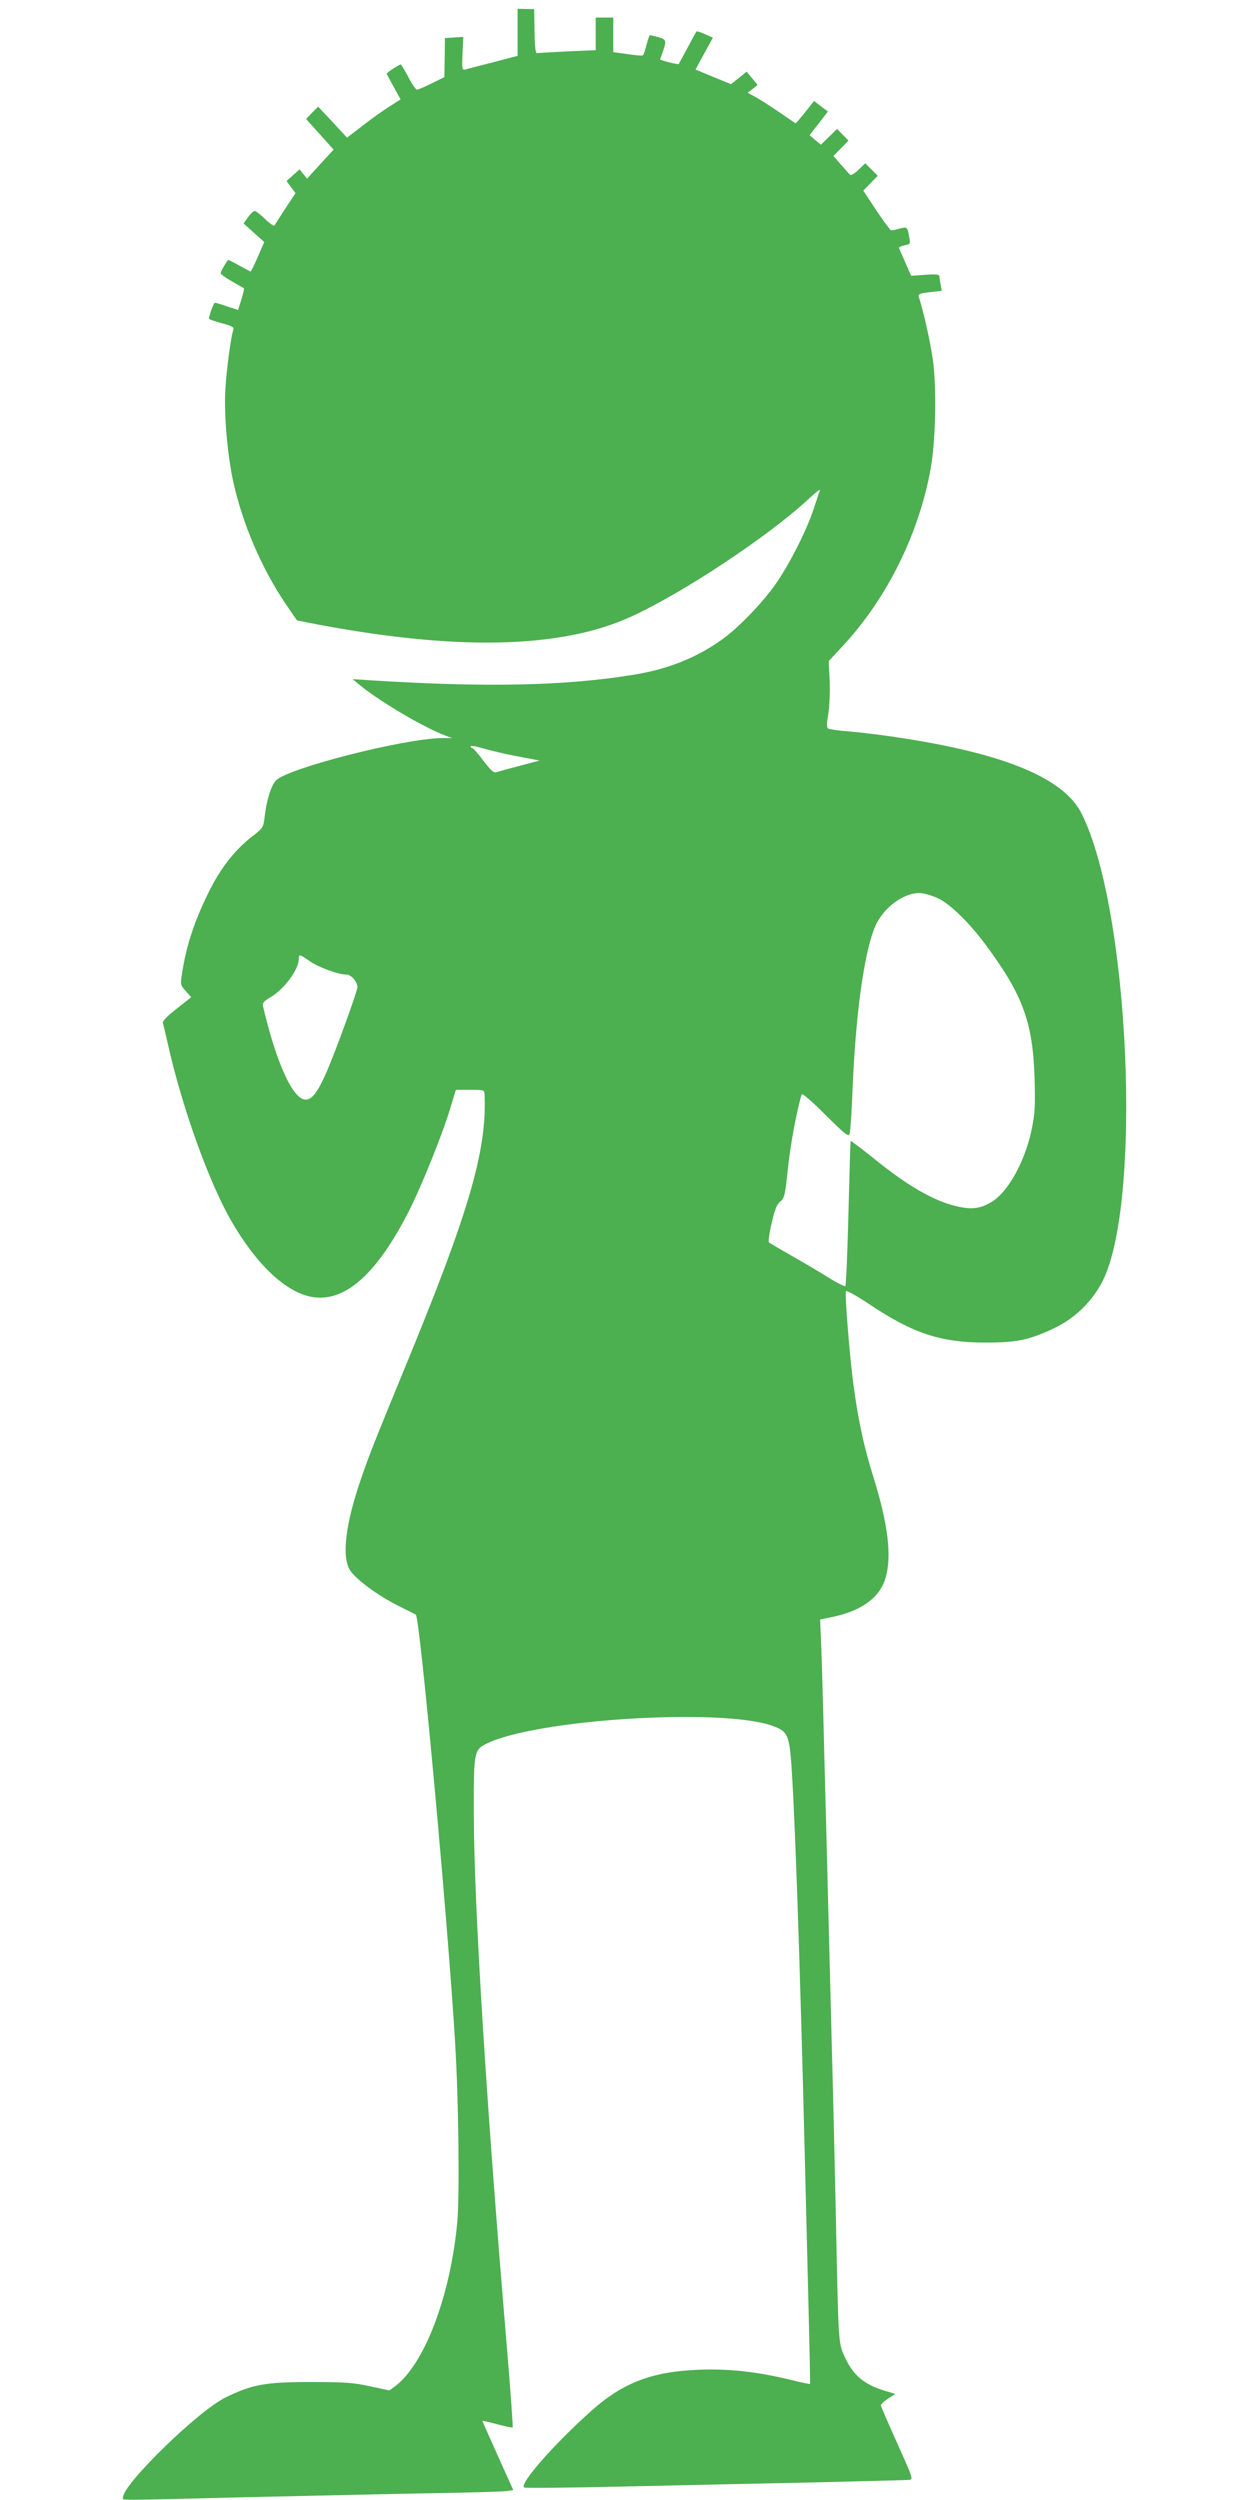 <?xml version="1.0" standalone="no"?>
<!DOCTYPE svg PUBLIC "-//W3C//DTD SVG 20010904//EN"
 "http://www.w3.org/TR/2001/REC-SVG-20010904/DTD/svg10.dtd">
<svg version="1.0" xmlns="http://www.w3.org/2000/svg"
 width="640pt" height="1280pt" viewBox="0 0 640 1280"
 preserveAspectRatio="xMidYMid meet">
<g transform="translate(0,1280) scale(0.1,-0.1)"
fill="#4caf50" stroke="none">
<path d="M2650 12634 l0 -120 -122 -32 c-68 -17 -132 -34 -143 -37 -19 -6 -20
-2 -17 80 l4 86 -47 -3 -47 -3 -1 -100 -2 -100 -65 -32 c-36 -18 -69 -32 -75
-32 -5 -1 -26 28 -44 64 -19 36 -37 65 -39 65 -8 0 -72 -42 -72 -47 0 -2 16
-33 36 -68 l35 -64 -58 -37 c-32 -20 -94 -64 -137 -98 l-79 -61 -74 80 -74 79
-31 -31 -31 -32 70 -78 71 -79 -68 -74 -68 -75 -19 24 -19 24 -34 -30 -33 -30
23 -31 23 -31 -51 -77 c-28 -43 -53 -82 -56 -88 -2 -6 -23 8 -48 32 -24 23
-48 42 -54 42 -6 0 -21 -14 -34 -32 l-23 -32 53 -48 53 -47 -33 -76 c-18 -41
-34 -75 -37 -75 -2 0 -28 14 -59 31 -30 17 -56 30 -57 28 -19 -27 -37 -60 -37
-68 0 -5 26 -24 58 -42 31 -18 59 -34 61 -35 2 -2 -4 -28 -13 -57 l-17 -54
-56 18 c-31 11 -59 19 -63 19 -6 0 -30 -66 -30 -82 0 -3 30 -13 66 -23 50 -13
64 -21 59 -32 -12 -32 -35 -203 -41 -304 -8 -129 10 -337 41 -479 48 -214 144
-439 267 -621 l58 -85 63 -13 c744 -145 1290 -134 1651 33 270 124 711 418
910 605 33 31 57 49 54 41 -3 -8 -18 -53 -33 -99 -37 -111 -129 -292 -200
-390 -70 -97 -188 -218 -269 -276 -132 -94 -279 -152 -454 -180 -350 -57 -750
-65 -1332 -29 l-105 7 40 -33 c103 -84 326 -215 435 -256 l35 -13 -55 0 c-193
-3 -783 -153 -846 -216 -25 -25 -49 -100 -59 -186 -6 -55 -8 -59 -67 -104 -90
-71 -163 -166 -223 -290 -73 -150 -111 -268 -133 -409 -9 -56 -8 -60 19 -90
l28 -32 -75 -59 c-50 -39 -73 -63 -70 -74 3 -9 13 -50 22 -91 73 -333 216
-732 335 -933 144 -244 307 -382 448 -381 154 0 303 146 455 444 63 124 173
396 212 528 l28 92 73 0 c73 0 73 0 74 -27 12 -288 -81 -603 -411 -1403 -156
-380 -178 -435 -221 -560 -81 -234 -101 -404 -56 -471 31 -47 146 -131 247
-181 47 -23 87 -44 89 -45 21 -14 164 -1570 201 -2188 18 -292 24 -788 11
-925 -35 -374 -166 -721 -316 -836 l-31 -23 -99 21 c-84 19 -132 22 -305 22
-232 0 -299 -12 -437 -80 -141 -70 -523 -443 -523 -510 0 -17 -70 -17 660 1
327 7 748 17 935 20 187 3 354 8 372 11 l31 5 -79 175 c-43 96 -79 177 -79
179 0 2 34 -6 75 -17 42 -11 78 -19 80 -16 2 2 -11 188 -30 413 -107 1269
-168 2261 -169 2730 -1 314 1 327 66 358 253 124 1195 183 1459 92 78 -27 88
-45 99 -176 18 -221 46 -1026 70 -2009 6 -239 15 -603 20 -809 5 -206 9 -376
7 -377 -1 -1 -47 8 -102 22 -170 41 -315 57 -465 51 -241 -9 -390 -66 -552
-210 -193 -173 -367 -371 -345 -393 3 -4 233 -1 509 5 277 6 715 16 973 21
259 6 480 12 491 13 21 2 16 14 -62 187 -46 102 -84 190 -84 195 0 6 17 21 37
34 l37 24 -56 17 c-105 32 -161 80 -203 173 -33 71 -32 66 -45 702 -10 468
-15 664 -40 1625 -5 206 -14 553 -20 770 -5 217 -12 459 -15 537 l-6 141 58
12 c154 32 247 99 277 201 33 111 13 276 -63 519 -48 155 -74 274 -100 460
-20 146 -46 469 -40 489 2 6 56 -24 119 -66 224 -150 366 -197 595 -197 162 0
225 13 353 74 105 50 191 134 245 236 207 400 141 1913 -106 2400 -95 188
-422 317 -1007 398 -58 8 -144 18 -192 22 -47 3 -91 10 -98 14 -8 5 -8 23 1
75 6 38 9 111 7 169 l-5 101 64 69 c230 244 397 578 458 916 26 143 31 418 11
560 -14 94 -45 236 -72 321 -4 13 7 18 57 23 l61 7 -6 31 c-3 17 -6 36 -6 43
0 10 -17 12 -72 8 l-73 -5 -30 68 c-16 37 -31 71 -33 75 -1 3 11 9 29 13 30 6
31 7 24 43 -9 52 -10 53 -51 42 -19 -6 -39 -9 -43 -7 -5 2 -39 48 -75 102
l-66 100 37 38 37 38 -32 32 -32 32 -35 -34 c-21 -20 -38 -30 -44 -24 -4 5
-25 28 -46 52 l-38 43 38 39 39 40 -29 30 -29 30 -42 -41 -41 -40 -29 24 -29
25 47 60 47 61 -36 27 -35 27 -27 -34 c-14 -18 -35 -44 -46 -57 l-21 -24 -79
54 c-44 30 -99 66 -123 79 l-44 24 26 20 25 20 -28 34 -28 34 -40 -32 -40 -32
-91 37 -91 38 44 81 45 82 -40 18 c-22 10 -42 16 -44 14 -2 -2 -23 -40 -46
-84 -24 -44 -44 -81 -45 -83 -3 -4 -95 19 -95 24 0 1 4 13 9 26 25 69 24 76
-16 87 -21 6 -41 11 -45 11 -3 0 -11 -23 -18 -50 -7 -28 -15 -52 -19 -54 -3
-2 -39 1 -78 7 l-73 10 0 88 0 89 -45 0 -45 0 0 -83 0 -84 -144 -6 c-79 -4
-149 -8 -156 -9 -8 -2 -12 30 -13 111 l-2 114 -43 1 -42 1 0 -121z m-3 -3706
l116 -22 -99 -26 c-54 -14 -108 -29 -119 -33 -17 -6 -29 5 -70 58 -27 36 -52
65 -57 65 -4 0 -8 4 -8 9 0 5 27 0 61 -10 33 -10 113 -29 176 -41z m2159 -729
c59 -28 159 -126 239 -234 192 -259 243 -398 252 -685 4 -141 2 -179 -15 -264
-34 -163 -122 -322 -207 -371 -57 -34 -101 -39 -178 -21 -118 28 -252 105
-431 251 -59 47 -109 85 -111 83 -1 -1 -6 -168 -11 -370 -5 -201 -12 -369 -16
-373 -3 -3 -42 16 -85 43 -44 28 -129 78 -189 112 -60 34 -112 65 -117 69 -4
4 2 49 14 99 15 68 27 97 44 110 21 17 25 33 39 168 12 120 48 312 71 381 2 7
57 -40 121 -105 101 -100 118 -114 124 -97 4 11 10 101 14 200 15 400 59 726
117 862 41 97 153 178 236 170 22 -2 63 -15 89 -28z m-3219 -321 c47 -32 146
-68 188 -68 23 0 55 -37 55 -64 0 -21 -110 -324 -158 -435 -45 -102 -74 -141
-107 -141 -65 0 -150 186 -218 477 -4 18 3 27 38 47 70 41 145 143 145 196 0
26 3 26 57 -12z"/>
</g>
</svg>

